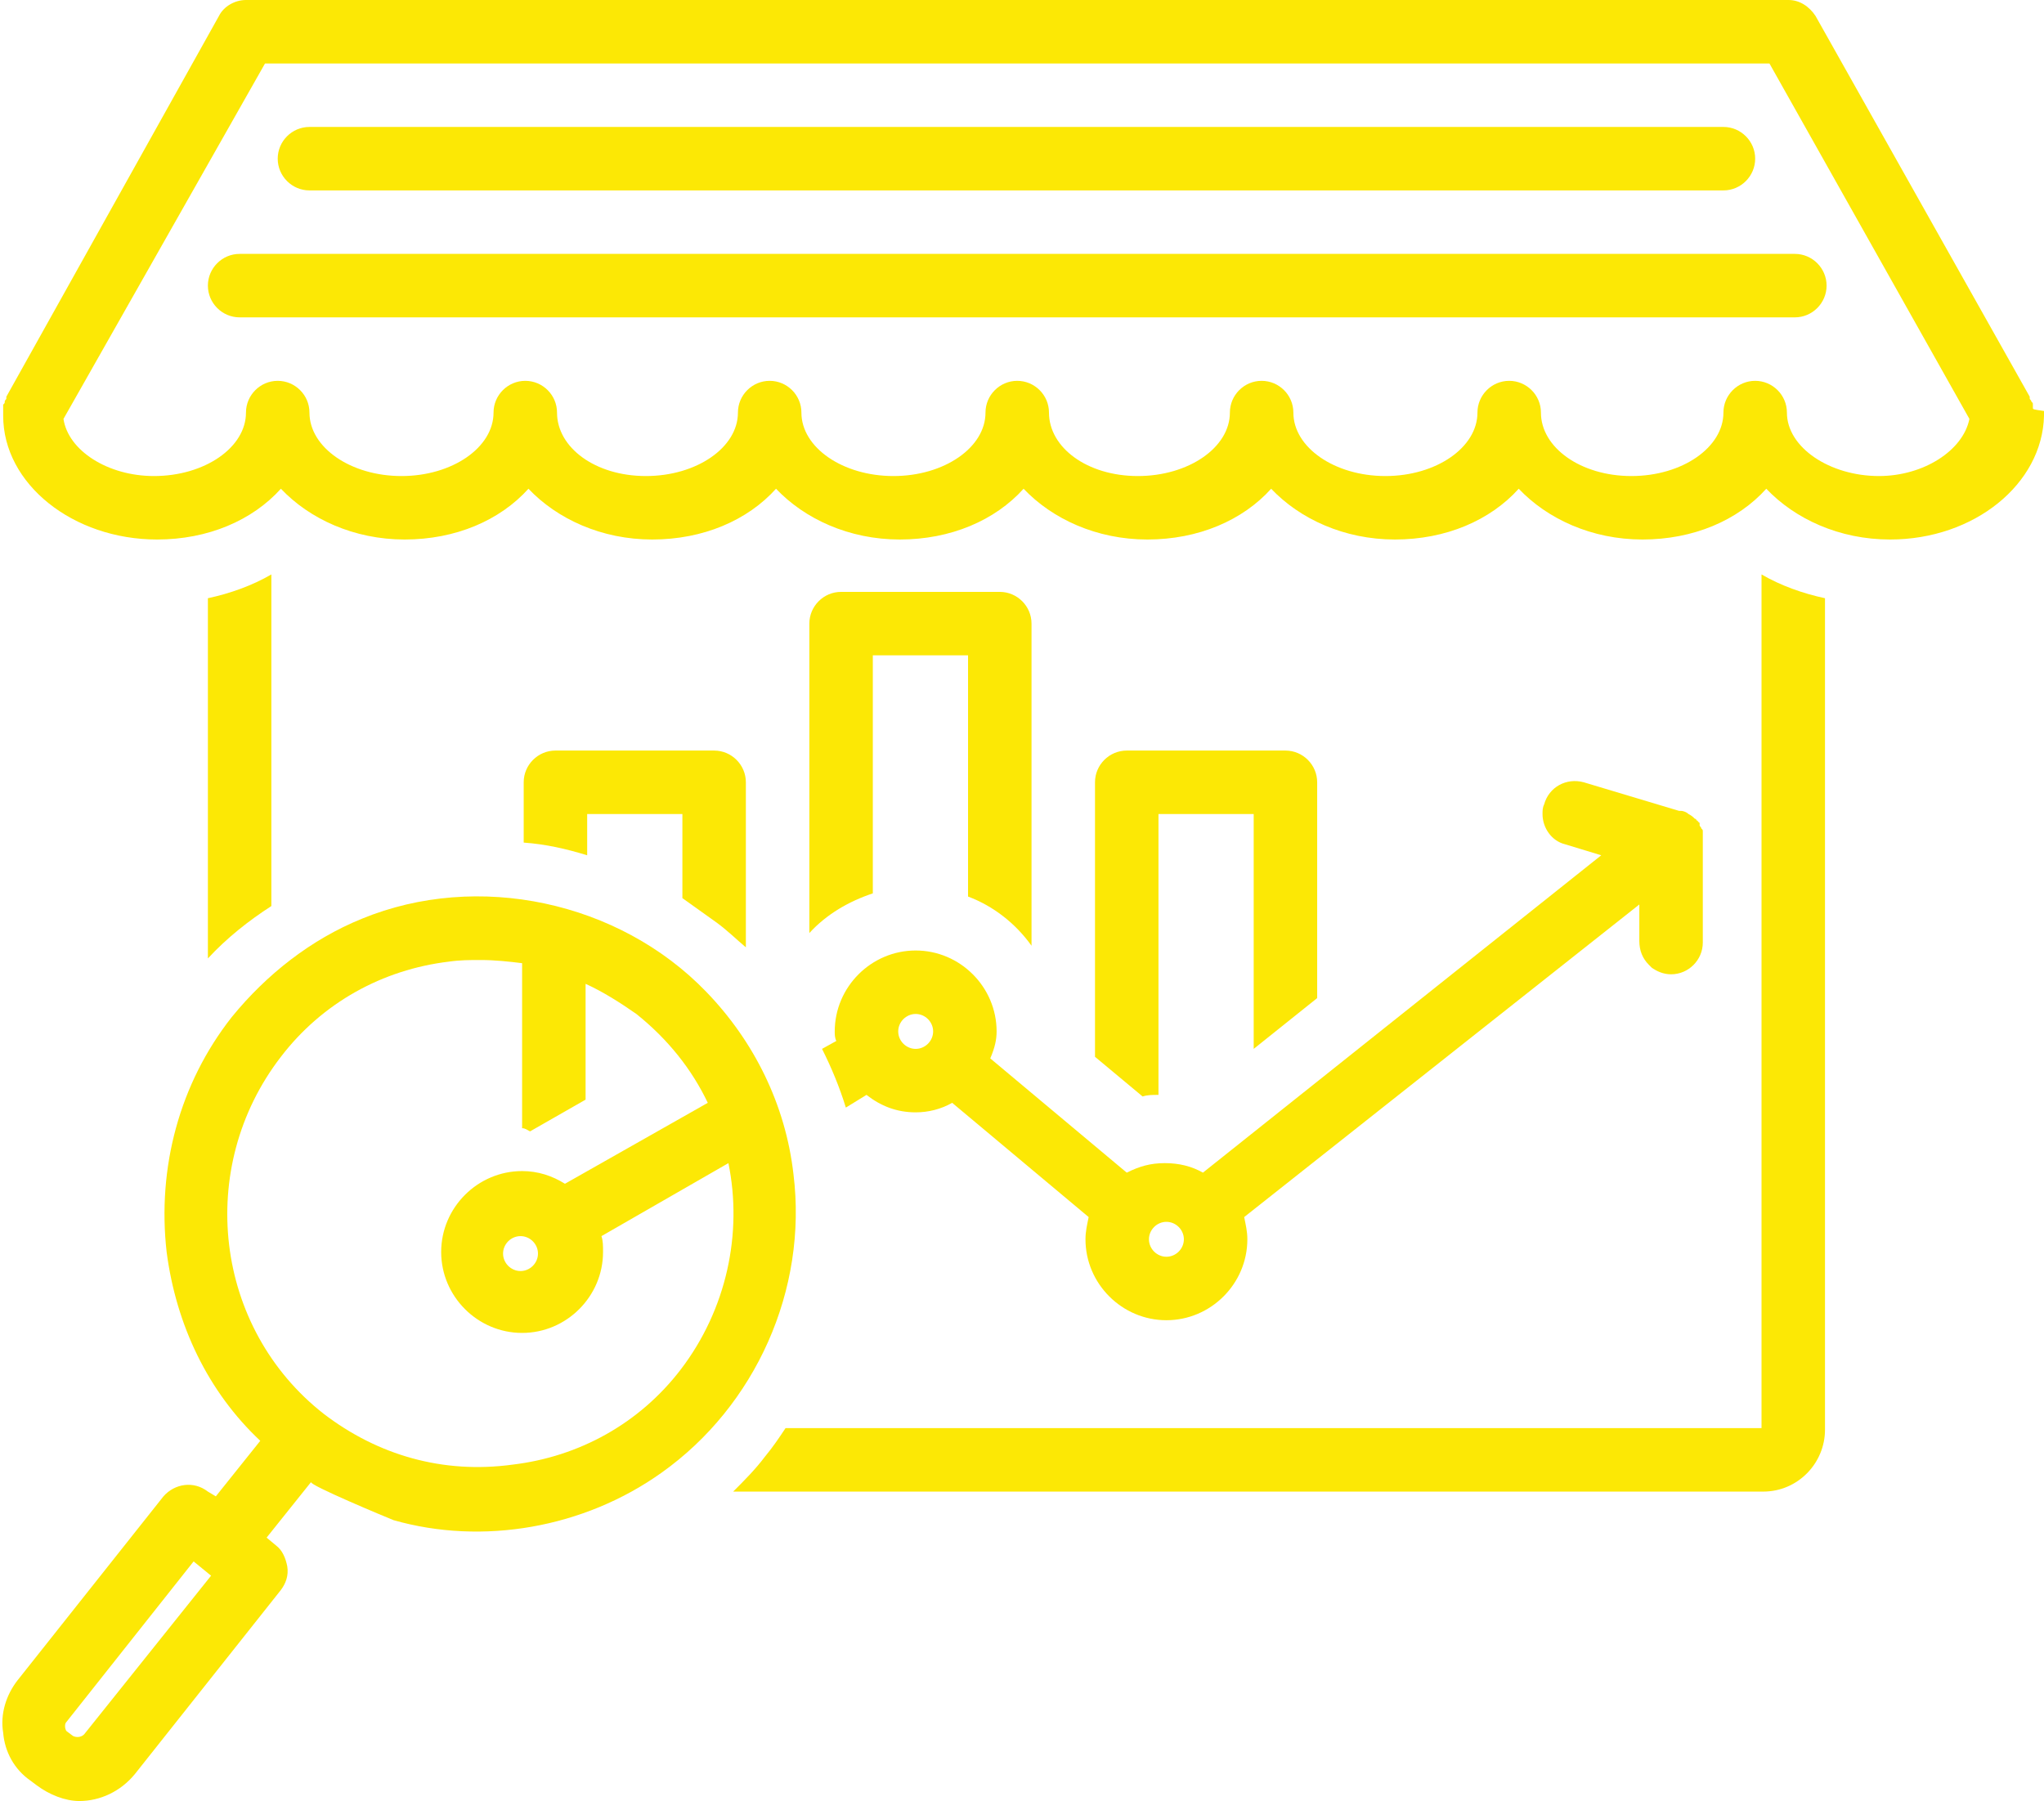 <?xml version="1.0" encoding="UTF-8" standalone="no"?><svg xmlns="http://www.w3.org/2000/svg" xmlns:xlink="http://www.w3.org/1999/xlink" fill="#fce805" height="113.5" preserveAspectRatio="xMidYMid meet" version="1" viewBox="-0.1 7.0 128.8 113.5" width="128.8" zoomAndPan="magnify"><g id="change1_1"><path d="M128,32.7c0-0.1,0-0.1,0-0.2c0-0.1,0-0.1-0.1-0.2c0-0.1-0.1-0.1-0.1-0.2c0,0,0-0.1,0-0.1L114.3,8c-0.4-0.6-1-1-1.7-1H15.4 c-0.7,0-1.4,0.4-1.7,1L0.3,32c0,0,0,0.1,0,0.1c0,0.1-0.1,0.1-0.1,0.2c0,0.1,0,0.1-0.1,0.2c0,0.1,0,0.1,0,0.2c0,0.1,0,0.1,0,0.2 c0,0,0,0.1,0,0.1c0,0,0,0.1,0,0.1c0,0,0,0,0,0.1C0.1,37.5,4.5,41,9.8,41c3.2,0,6-1.2,7.8-3.2c1.8,1.9,4.6,3.2,7.8,3.2s6-1.2,7.8-3.2 c1.8,1.9,4.6,3.2,7.8,3.2s6-1.2,7.8-3.2c1.8,1.9,4.6,3.2,7.8,3.2s6-1.2,7.8-3.2c1.8,1.9,4.6,3.2,7.8,3.2s6-1.2,7.8-3.2 c1.8,1.9,4.6,3.2,7.8,3.2s6-1.2,7.8-3.2c1.8,1.9,4.6,3.2,7.8,3.2s6-1.2,7.8-3.2c1.8,1.9,4.6,3.2,7.8,3.2c5.3,0,9.6-3.5,9.7-7.8 c0,0,0,0,0-0.1c0,0,0-0.1,0-0.1c0,0,0-0.1,0-0.1C128,32.8,128,32.8,128,32.7z M118.3,37c-3.1,0-5.8-1.8-5.8-4c0-1.1-0.9-2-2-2 s-2,0.9-2,2c0,2.2-2.6,4-5.8,4S97,35.2,97,33c0-1.1-0.9-2-2-2s-2,0.9-2,2c0,2.2-2.6,4-5.8,4s-5.8-1.8-5.8-4c0-1.1-0.9-2-2-2 s-2,0.9-2,2c0,2.2-2.6,4-5.8,4S66,35.2,66,33c0-1.1-0.9-2-2-2s-2,0.9-2,2c0,2.2-2.6,4-5.8,4s-5.8-1.8-5.8-4c0-1.1-0.9-2-2-2 s-2,0.9-2,2c0,2.2-2.6,4-5.8,4S35,35.2,35,33c0-1.1-0.9-2-2-2s-2,0.9-2,2c0,2.2-2.6,4-5.8,4s-5.8-1.8-5.8-4c0-1.1-0.9-2-2-2 s-2,0.9-2,2c0,2.2-2.6,4-5.8,4c-2.9,0-5.4-1.6-5.7-3.6L16.6,11h94.8L124,33.4C123.6,35.4,121.1,37,118.3,37z" fill="inherit"/></g><g id="change1_2"><path d="M19.4,19h89.1c1.1,0,2-0.9,2-2s-0.9-2-2-2H19.4c-1.1,0-2,0.9-2,2S18.3,19,19.4,19z" fill="inherit"/></g><g id="change1_3"><path d="M13,25c0,1.1,0.9,2,2,2h98c1.1,0,2-0.9,2-2s-0.9-2-2-2H15C13.9,23,13,23.9,13,25z" fill="inherit"/></g><g id="change1_4"><path d="M62.9,44.3h-10c-1.1,0-2,0.9-2,2v19.5c1.1-1.2,2.5-2,4-2.5V48.3h6v15.2c1.6,0.6,3,1.7,4,3.1V46.3 C64.9,45.2,64,44.3,62.9,44.3z" fill="inherit"/></g><g id="change1_5"><path d="M82.9,69.9V56.3c0-1.1-0.9-2-2-2h-10c-1.1,0-2,0.9-2,2v17.3l3,2.5c0.3-0.1,0.6-0.1,1-0.1V58.3h6v14.8L82.9,69.9z" fill="inherit"/></g><g id="change1_6"><path d="M62.7,72c0-2.8-2.3-5.1-5.1-5.1s-5.1,2.3-5.1,5.1c0,0.2,0,0.4,0.1,0.6l-0.9,0.5c0.6,1.2,1.1,2.4,1.5,3.7l1.3-0.8 c0.9,0.7,1.9,1.1,3.1,1.1c0.8,0,1.6-0.2,2.3-0.6l8.6,7.2c-0.1,0.5-0.2,0.9-0.2,1.4c0,2.8,2.3,5.1,5.1,5.1s5.1-2.3,5.1-5.1 c0-0.5-0.1-0.9-0.2-1.4L103.2,64l0,2.3c0,0.6,0.2,1.1,0.6,1.5c0.1,0.1,0.1,0.1,0.2,0.2c0,0,0,0,0,0c0.3,0.2,0.7,0.4,1.2,0.4 c1.1,0,2-0.9,2-2l0-6.5c0-0.1,0-0.1,0-0.2c0,0,0-0.1,0-0.1c0-0.1,0-0.2,0-0.2c0-0.1,0-0.1-0.1-0.2c0-0.1-0.1-0.1-0.1-0.2 c0,0,0-0.1,0-0.1l0,0c0,0,0,0,0,0c0,0,0-0.1-0.1-0.1c0-0.1-0.1-0.1-0.1-0.1c0,0,0-0.1-0.1-0.1c0,0,0,0,0,0c0,0,0,0,0,0c0,0,0,0,0,0 c0,0,0,0,0,0c-0.1-0.1-0.2-0.2-0.4-0.3c0,0,0,0,0,0c-0.1-0.1-0.3-0.2-0.5-0.2c0,0,0,0-0.1,0c0,0,0,0,0,0c0,0,0,0,0,0c0,0,0,0,0,0 c0,0,0,0,0,0c0,0,0,0,0,0l-6-1.8c-1.1-0.3-2.2,0.3-2.5,1.4c-0.1,0.2-0.1,0.4-0.1,0.6c0,0.9,0.6,1.7,1.4,1.9l2.3,0.7l-25.1,20 c-0.7-0.4-1.5-0.6-2.4-0.6c-0.9,0-1.6,0.2-2.4,0.6l-8.6-7.2C62.6,73,62.7,72.5,62.7,72z M57.6,73.1c-0.6,0-1.1-0.5-1.1-1.1 s0.5-1.1,1.1-1.1s1.1,0.5,1.1,1.1S58.2,73.1,57.6,73.1z M73.4,84c0.6,0,1.1,0.5,1.1,1.1s-0.5,1.1-1.1,1.1s-1.1-0.5-1.1-1.1 S72.8,84,73.4,84z" fill="inherit"/></g><g id="change1_7"><path d="M41.6,99.8c5.9-4.2,9.2-11.5,8.3-18.8c-0.5-4.4-2.5-8.4-5.5-11.5c0,0,0,0,0,0c-5.5-5.7-14.4-7.6-21.7-4.6 c-3.2,1.3-6,3.5-8.2,6.2c-3.3,4.2-4.7,9.5-4.1,14.8c0.6,4.6,2.6,8.8,5.9,11.9l-2.8,3.5L13,101c-0.9-0.7-2.1-0.5-2.8,0.3L1,112.9 c-0.7,0.9-1.1,2.1-0.9,3.3c0.1,1.2,0.7,2.3,1.7,3c0,0,0.4,0.3,0.4,0.3c0.8,0.6,1.8,1,2.7,1c1.3,0,2.6-0.6,3.5-1.7l9.2-11.6 c0.3-0.4,0.5-0.9,0.4-1.5c-0.1-0.5-0.3-1-0.7-1.3l-0.6-0.5l2.8-3.5c-0.1,0.2,4.7,2.2,5.2,2.4C30.3,104.4,36.7,103.3,41.6,99.8z M5.2,116.3c-0.2,0.2-0.5,0.2-0.7,0.1l-0.4-0.3C4,116,4,115.8,4,115.8c0-0.1,0-0.2,0.1-0.3l8-10.1l1.1,0.9L5.2,116.3z M20.3,96.1 c-6.9-5.4-8.1-15.5-2.7-22.5c2.6-3.4,6.4-5.5,10.6-6c0.7-0.1,1.3-0.1,2-0.1c0.9,0,1.8,0.1,2.6,0.2v10.4c0.2,0,0.3,0.1,0.5,0.2l3.5-2 v-7.3c1.1,0.5,2.2,1.2,3.2,1.9c2,1.6,3.5,3.5,4.5,5.6l-9,5.1c-0.8-0.5-1.7-0.8-2.7-0.8c-2.8,0-5.1,2.3-5.1,5.1 c0,2.8,2.3,5.1,5.1,5.1s5.1-2.3,5.1-5.1c0-0.4,0-0.7-0.1-1l8-4.6c0.9,4.4-0.1,9.2-3,13c-2.6,3.4-6.4,5.5-10.6,6 C27.8,99.9,23.7,98.7,20.3,96.1z M33.8,86c0,0.6-0.5,1.1-1.1,1.1s-1.1-0.5-1.1-1.1c0-0.6,0.5-1.1,1.1-1.1S33.8,85.4,33.8,86z" fill="inherit"/></g><g id="change1_8"><path d="M17,43.2c-1.2,0.7-2.6,1.2-4,1.5v22.7c1.2-1.3,2.6-2.4,4-3.3V43.2z" fill="inherit"/></g><g id="change1_9"><path d="M111,97H49.4c-0.4,0.6-0.8,1.2-1.3,1.8c-0.6,0.8-1.3,1.5-2,2.2h64.9c2.2,0,3.9-1.8,3.9-3.9V44.7c-1.4-0.3-2.8-0.8-4-1.5V97z" fill="inherit"/></g><g id="change1_10"><path d="M45,65.1c0.7,0.5,1.3,1.1,1.9,1.6V56.3c0-1.1-0.9-2-2-2h-10c-1.1,0-2,0.9-2,2v3.8c1.4,0.1,2.7,0.4,4,0.8v-2.6h6v5.3 C43.6,64.1,44.3,64.6,45,65.1z" fill="inherit"/></g></svg>